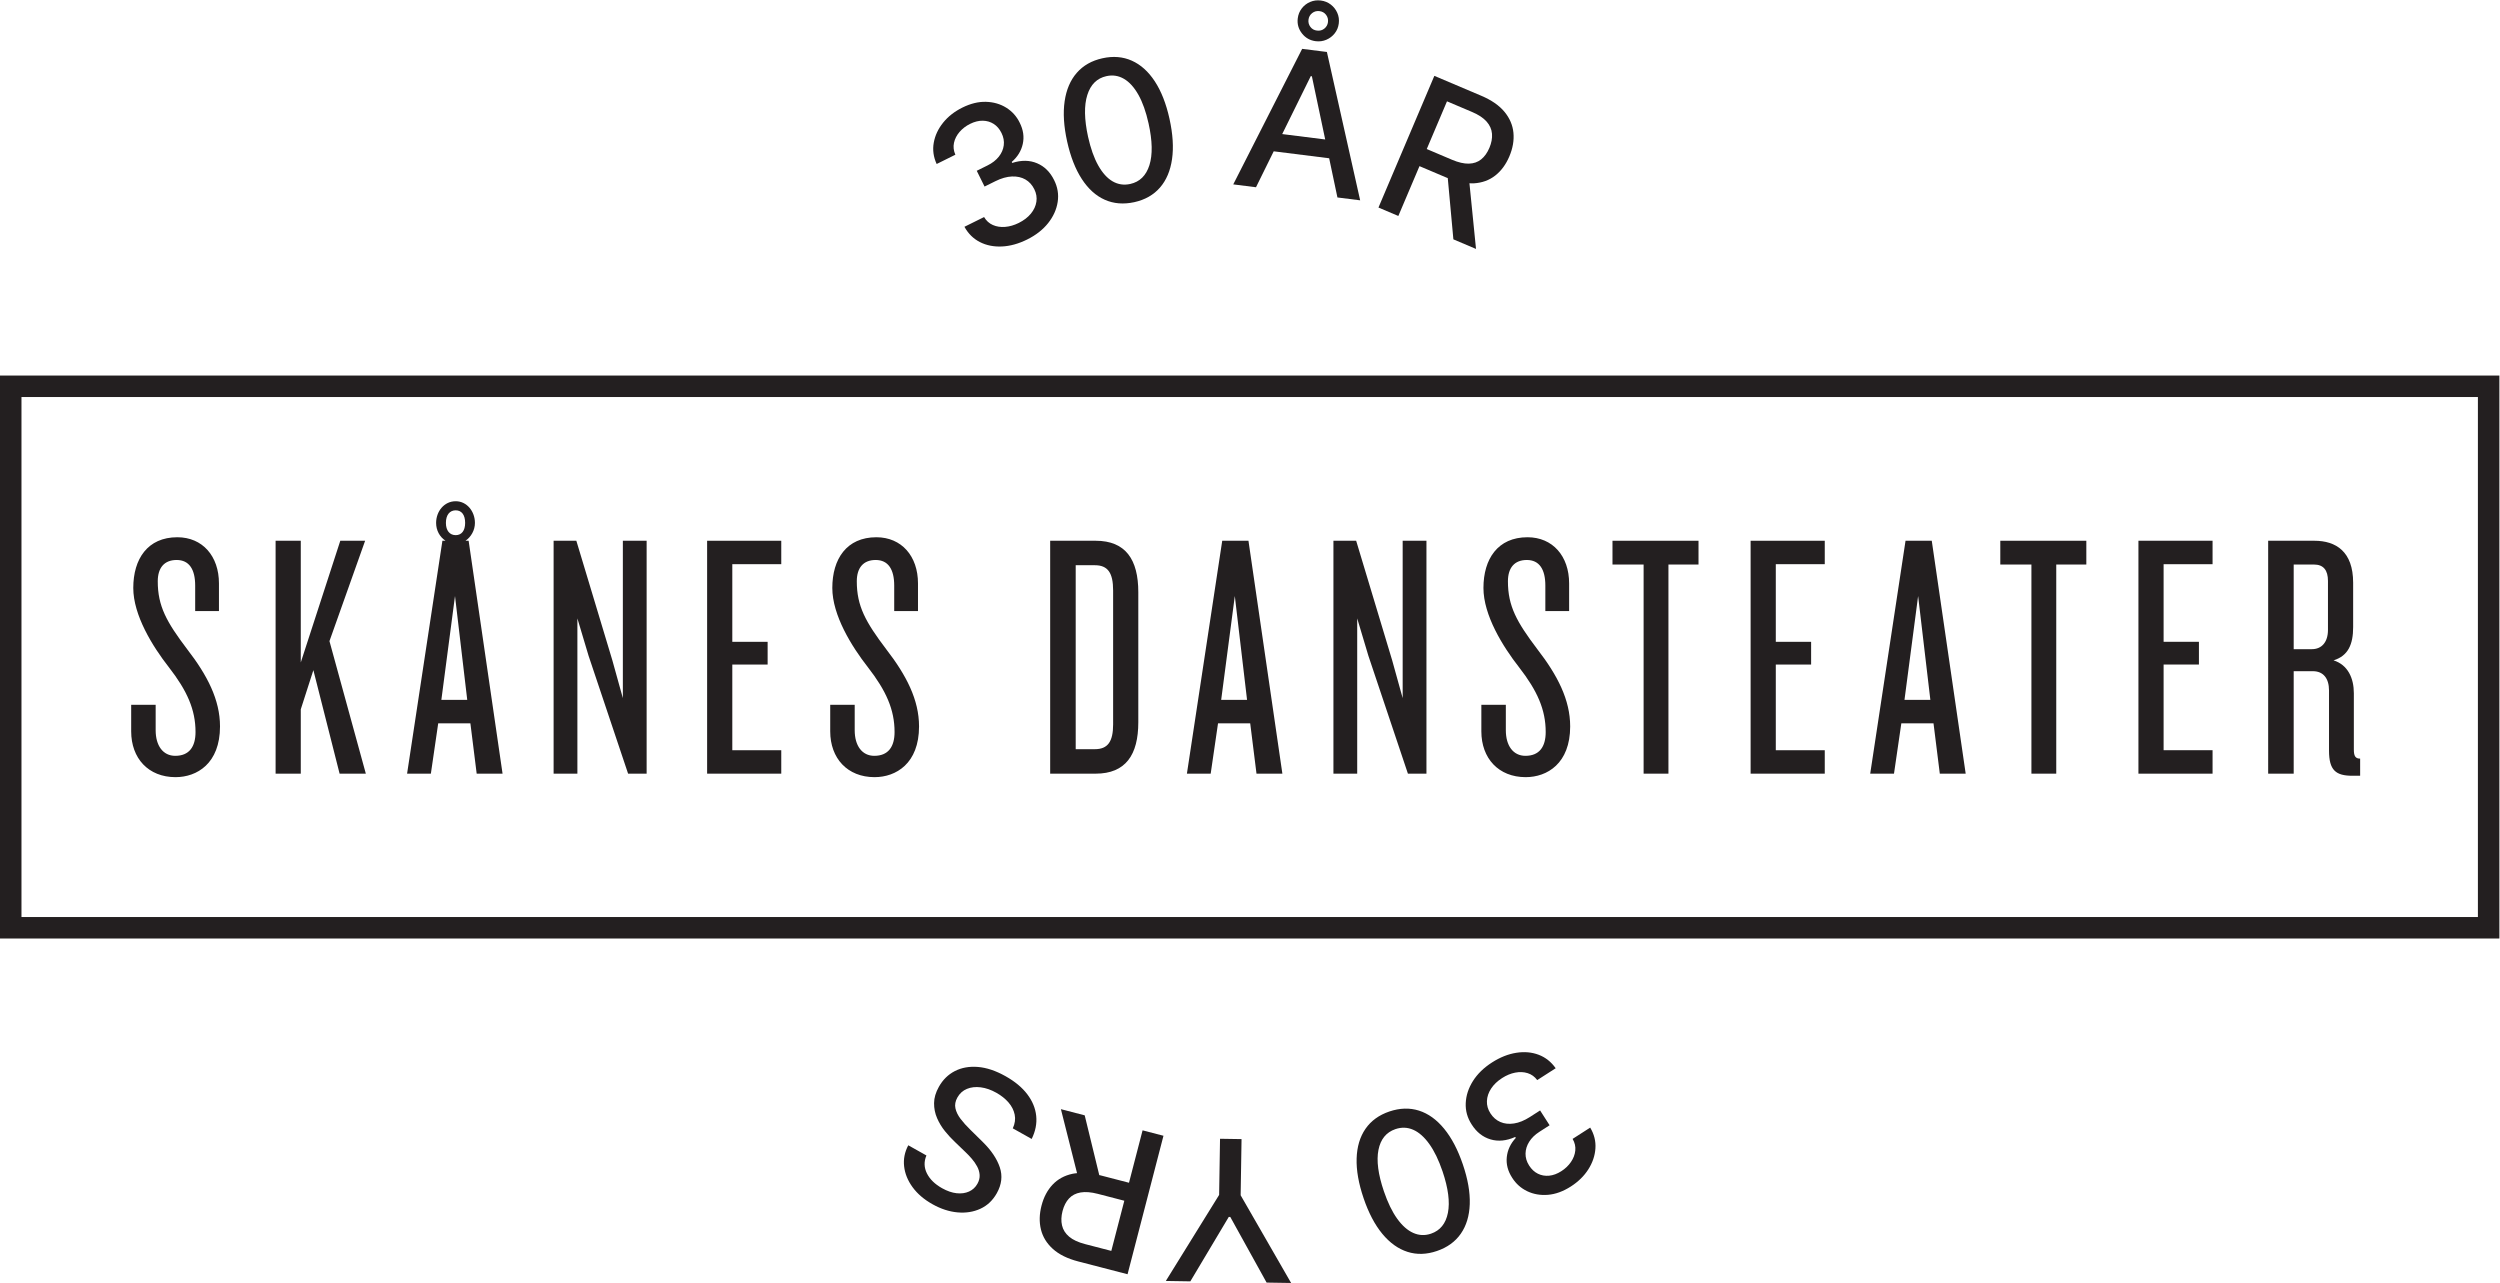 <?xml version="1.0" encoding="UTF-8" standalone="no"?>
<!-- Created with Inkscape (http://www.inkscape.org/) -->

<svg
   version="1.1"
   id="svg2"
   width="542.147"
   height="278.227"
   viewBox="0 0 542.147 278.227"
   sodipodi:docname="1_SDT_30_logo_black.eps"
   xmlns:inkscape="http://www.inkscape.org/namespaces/inkscape"
   xmlns:sodipodi="http://sodipodi.sourceforge.net/DTD/sodipodi-0.dtd"
   xmlns="http://www.w3.org/2000/svg"
   xmlns:svg="http://www.w3.org/2000/svg">
  <defs
     id="defs6" />
  <sodipodi:namedview
     id="namedview4"
     pagecolor="#ffffff"
     bordercolor="#000000"
     borderopacity="0.25"
     inkscape:showpageshadow="2"
     inkscape:pageopacity="0.0"
     inkscape:pagecheckerboard="0"
     inkscape:deskcolor="#d1d1d1" />
  <g
     id="g8"
     inkscape:groupmode="layer"
     inkscape:label="ink_ext_XXXXXX"
     transform="matrix(1.333,0,0,-1.333,0,278.227)">
    <g
       id="g10"
       transform="scale(0.1)">
      <path
         d="m 285.664,822.91 c -44.379,0 -72.258,30.719 -72.258,74.531 v 43.231 h 39.828 v -41.531 c 0,-25.032 11.946,-41.532 31.86,-41.532 22.758,0 32.996,14.789 32.996,38.692 0,36.41 -13.652,67.129 -43.238,105.249 -26.739,34.14 -58.028,84.77 -58.028,129.15 0,47.22 23.324,82.49 71.684,82.49 40.961,0 67.703,-30.72 67.703,-75.1 v -44.94 h -38.688 v 41.53 c 0,26.17 -9.671,41.53 -30.156,41.53 -19.91,0 -30.722,-12.51 -30.722,-34.7 0,-40.4 14.222,-66 47.793,-110.38 32.996,-42.669 53.48,-82.489 53.48,-125.732 0,-60.296 -37.551,-82.488 -72.254,-82.488"
         style="fill:#231f20;fill-opacity:1;fill-rule:nonzero;stroke:none"
         id="path12" />
      <path
         d="M 552.48,828.602 509.809,997 489.328,933.281 V 828.602 H 448.363 V 1207.5 h 40.965 v -197.98 l 64.289,197.98 h 40.391 L 535.98,1044.22 595.148,828.602 H 552.48"
         style="fill:#231f20;fill-opacity:1;fill-rule:nonzero;stroke:none"
         id="path14" />
      <path
         d="m 741.352,1257 c -9.676,0 -15.934,-7.39 -15.934,-20.48 0,-12.52 6.258,-19.91 15.934,-19.91 9.668,0 15.359,7.39 15.359,19.91 0,13.09 -5.691,20.48 -15.359,20.48 z m -1.137,-139.39 -22.192,-168.969 h 42.102 z m -30.723,118.91 c 0,18.77 13.082,35.27 31.86,35.27 18.203,0 31.289,-16.5 31.289,-35.27 0,-11.95 -6.258,-22.76 -15.364,-29.02 h 5.121 L 817.586,828.602 H 775.484 L 765.246,910.52 H 712.902 L 700.953,828.602 H 662.27 l 57.46,378.898 h 5.122 c -9.676,6.26 -15.36,17.07 -15.36,29.02"
         style="fill:#231f20;fill-opacity:1;fill-rule:nonzero;stroke:none"
         id="path16" />
      <path
         d="m 1021.82,828.602 -64.289,191.728 -18.207,60.87 V 828.602 H 900.637 V 1207.5 h 36.98 l 58.602,-194.57 17.071,-61.45 v 256.02 h 38.68 V 828.602 h -30.15"
         style="fill:#231f20;fill-opacity:1;fill-rule:nonzero;stroke:none"
         id="path18" />
      <path
         d="M 1150.38,828.602 V 1207.5 H 1271 v -38.11 h -79.65 v -126.31 h 57.46 v -36.98 h -57.46 V 866.711 H 1271 v -38.109 h -120.62"
         style="fill:#231f20;fill-opacity:1;fill-rule:nonzero;stroke:none"
         id="path20" />
      <path
         d="m 1422.89,822.91 c -44.37,0 -72.25,30.719 -72.25,74.531 v 43.231 h 39.83 v -41.531 c 0,-25.032 11.94,-41.532 31.86,-41.532 22.75,0 32.99,14.789 32.99,38.692 0,36.41 -13.65,67.129 -43.24,105.249 -26.73,34.14 -58.03,84.77 -58.03,129.15 0,47.22 23.33,82.49 71.69,82.49 40.96,0 67.7,-30.72 67.7,-75.1 v -44.94 h -38.69 v 41.53 c 0,26.17 -9.67,41.53 -30.15,41.53 -19.91,0 -30.72,-12.51 -30.72,-34.7 0,-40.4 14.22,-66 47.79,-110.38 33,-42.669 53.48,-82.489 53.48,-125.732 0,-60.296 -37.55,-82.488 -72.26,-82.488"
         style="fill:#231f20;fill-opacity:1;fill-rule:nonzero;stroke:none"
         id="path22" />
      <path
         d="m 1810.88,1126.71 c 0,28.45 -8.53,40.97 -29.58,40.97 h -31.29 V 868.422 h 31.29 c 21.05,0 29.58,12.519 29.58,40.387 z m -28.44,-298.108 h -73.97 V 1207.5 h 73.97 c 48.93,0 69.41,-30.72 69.41,-83.63 V 912.23 c 0,-52.91 -20.48,-83.628 -69.41,-83.628"
         style="fill:#231f20;fill-opacity:1;fill-rule:nonzero;stroke:none"
         id="path24" />
      <path
         d="m 2008.86,1117.61 -22.19,-168.969 h 42.1 z m 35.27,-289.008 -10.24,81.918 h -52.34 l -11.95,-81.918 h -38.68 l 57.46,378.898 h 42.67 l 55.18,-378.898 h -42.1"
         style="fill:#231f20;fill-opacity:1;fill-rule:nonzero;stroke:none"
         id="path26" />
      <path
         d="m 2290.47,828.602 -64.29,191.728 -18.21,60.87 V 828.602 h -38.68 V 1207.5 h 36.98 l 58.6,-194.57 17.06,-61.45 v 256.02 h 38.69 V 828.602 h -30.15"
         style="fill:#231f20;fill-opacity:1;fill-rule:nonzero;stroke:none"
         id="path28" />
      <path
         d="m 2482.18,822.91 c -44.37,0 -72.25,30.719 -72.25,74.531 v 43.231 h 39.83 v -41.531 c 0,-25.032 11.94,-41.532 31.86,-41.532 22.75,0 32.99,14.789 32.99,38.692 0,36.41 -13.65,67.129 -43.24,105.249 -26.73,34.14 -58.03,84.77 -58.03,129.15 0,47.22 23.33,82.49 71.69,82.49 40.96,0 67.7,-30.72 67.7,-75.1 v -44.94 h -38.69 v 41.53 c 0,26.17 -9.67,41.53 -30.15,41.53 -19.91,0 -30.72,-12.51 -30.72,-34.7 0,-40.4 14.22,-66 47.79,-110.38 33,-42.669 53.48,-82.489 53.48,-125.732 0,-60.296 -37.55,-82.488 -72.26,-82.488"
         style="fill:#231f20;fill-opacity:1;fill-rule:nonzero;stroke:none"
         id="path30" />
      <path
         d="M 2714.3,1168.82 V 828.602 h -40.4 v 340.218 h -50.63 v 38.68 h 139.95 v -38.68 h -48.92"
         style="fill:#231f20;fill-opacity:1;fill-rule:nonzero;stroke:none"
         id="path32" />
      <path
         d="M 2847.98,828.602 V 1207.5 h 120.62 v -38.11 h -79.65 v -126.31 h 57.46 v -36.98 h -57.46 V 866.711 h 79.65 v -38.109 h -120.62"
         style="fill:#231f20;fill-opacity:1;fill-rule:nonzero;stroke:none"
         id="path34" />
      <path
         d="M 3120.49,1117.61 3098.3,948.641 h 42.1 z m 35.27,-289.008 -10.24,81.918 h -52.34 l -11.95,-81.918 h -38.68 l 57.46,378.898 h 42.67 l 55.18,-378.898 h -42.1"
         style="fill:#231f20;fill-opacity:1;fill-rule:nonzero;stroke:none"
         id="path36" />
      <path
         d="M 3345.21,1168.82 V 828.602 h -40.4 v 340.218 h -50.63 v 38.68 h 139.96 v -38.68 h -48.93"
         style="fill:#231f20;fill-opacity:1;fill-rule:nonzero;stroke:none"
         id="path38" />
      <path
         d="M 3478.9,828.602 V 1207.5 h 120.61 v -38.11 h -79.65 v -126.31 h 57.47 v -36.98 h -57.47 V 866.711 h 79.65 V 828.602 H 3478.9"
         style="fill:#231f20;fill-opacity:1;fill-rule:nonzero;stroke:none"
         id="path40" />
      <path
         d="m 3787.25,1142.08 c 0,17.63 -7.4,26.74 -22.76,26.74 h -33 v -137.69 h 29.59 c 15.93,0 26.17,11.38 26.17,31.3 z m 39.82,-316.9 c -27.31,0 -38.12,9.109 -38.12,40.961 V 964 c 0,19.34 -9.1,31.289 -26.17,31.289 h -31.29 V 828.602 h -41.53 V 1207.5 h 75.1 c 35.27,0 63.15,-17.63 63.15,-68.27 v -72.25 c 0,-27.88 -7.96,-46.65 -31.86,-54.05 23.33,-7.4 33,-29.008 33,-53.481 v -91.597 c 0,-10.243 2.27,-14.793 10.24,-14.793 V 825.18 h -12.52"
         style="fill:#231f20;fill-opacity:1;fill-rule:nonzero;stroke:none"
         id="path42" />
      <path
         d="M 4031.17,595.352 H 34.938 V 1441.32 H 4031.17 Z M 0,1476.26 V 560.41 h 4066.11 v 915.85 H 0"
         style="fill:#231f20;fill-opacity:1;fill-rule:nonzero;stroke:none"
         id="path44" />
      <path
         d="m 1687.13,1821.64 c -12.04,5.11 -25.5,5.28 -40.4,0.52 l -0.81,1.63 c 9.49,8.16 15.48,17.94 17.99,29.34 2.51,11.39 0.83,22.91 -5.03,34.55 -5.01,10.28 -12.32,18.41 -21.92,24.39 -9.6,5.97 -20.56,9.14 -32.87,9.5 -12.32,0.36 -25.16,-2.77 -38.53,-9.4 -12.76,-6.33 -23.17,-14.5 -31.24,-24.5 -8.05,-10 -13.14,-20.85 -15.24,-32.55 -2.11,-11.7 -0.54,-23.27 4.72,-34.7 l 30.43,15.1 c -2.89,6.51 -3.64,12.97 -2.25,19.36 1.4,6.41 4.41,12.3 9.05,17.69 4.65,5.38 10.36,9.77 17.15,13.13 7.13,3.53 13.99,5.25 20.6,5.15 6.61,-0.11 12.53,-1.85 17.79,-5.19 5.26,-3.36 9.49,-8.26 12.68,-14.71 3.33,-6.72 4.57,-13.4 3.72,-20.04 -0.84,-6.63 -3.51,-12.8 -8,-18.49 -4.5,-5.7 -10.61,-10.46 -18.34,-14.3 l -17.62,-8.73 12.72,-25.66 17.62,8.74 c 9.63,4.78 18.62,7.33 26.95,7.66 8.34,0.33 15.61,-1.29 21.82,-4.84 6.2,-3.57 11.04,-8.84 14.5,-15.84 3.34,-6.72 4.48,-13.52 3.42,-20.43 -1.05,-6.91 -4.04,-13.36 -8.97,-19.37 -4.94,-5.99 -11.52,-11.02 -19.72,-15.1 -7.47,-3.7 -14.86,-5.85 -22.18,-6.43 -7.32,-0.59 -13.98,0.44 -19.99,3.08 -6,2.65 -10.74,6.96 -14.22,12.93 L 1569,1718.28 c 6.09,-11.1 14.44,-19.37 25.05,-24.81 10.6,-5.44 22.59,-7.84 35.94,-7.23 13.35,0.62 27.01,4.4 40.99,11.33 14.25,7.07 25.63,15.95 34.11,26.63 8.49,10.68 13.69,22.15 15.59,34.43 1.89,12.27 -0.03,24.12 -5.78,35.56 -6.47,13.2 -15.72,22.35 -27.77,27.45"
         style="fill:#231f20;fill-opacity:1;fill-rule:nonzero;stroke:none"
         id="path46" />
      <path
         d="m 1869.91,1818.47 c -5.36,-16.94 -15.74,-27.11 -31.12,-30.52 -10.29,-2.27 -19.83,-0.88 -28.64,4.19 -8.8,5.08 -16.63,13.71 -23.47,25.88 -6.85,12.18 -12.37,27.74 -16.57,46.67 -6.19,28.35 -6.6,51.03 -1.21,68.06 5.38,17.02 15.73,27.22 31.05,30.61 10.13,2.25 19.63,0.8 28.48,-4.34 8.86,-5.14 16.71,-13.8 23.56,-25.98 6.85,-12.18 12.36,-27.69 16.54,-46.56 6.29,-28.4 6.75,-51.07 1.38,-68.01 z m 8.79,136.43 c -10.48,15.96 -22.95,27.16 -37.41,33.62 -14.48,6.46 -30.4,7.76 -47.78,3.91 -17.38,-3.84 -31.29,-11.73 -41.72,-23.67 -10.44,-11.93 -17.03,-27.36 -19.78,-46.28 -2.76,-18.92 -1.41,-40.7 4.04,-65.33 5.48,-24.7 13.44,-45.09 23.91,-61.16 10.46,-16.07 22.92,-27.32 37.38,-33.74 14.45,-6.43 30.46,-7.73 48,-3.93 17.46,3.87 31.38,11.78 41.77,23.75 10.39,11.95 16.93,27.41 19.64,46.36 2.72,18.95 1.32,40.81 -4.16,65.59 -5.46,24.64 -13.42,44.93 -23.89,60.88"
         style="fill:#231f20;fill-opacity:1;fill-rule:nonzero;stroke:none"
         id="path48" />
      <path
         d="m 2085.95,1869.11 46.48,94.27 1.79,-0.22 21.68,-102.82 z m 32.45,138.64 -112.08,-220.49 36.99,-4.65 28.82,58.46 90.22,-11.32 13.45,-63.76 36.98,-4.65 -54.12,241.35 -40.26,5.06"
         style="fill:#231f20;fill-opacity:1;fill-rule:nonzero;stroke:none"
         id="path50" />
      <path
         d="m 2128.72,2055.23 c 0.55,4.44 2.56,8.01 5.98,10.71 3.43,2.7 7.41,3.77 11.92,3.2 4.5,-0.57 8.06,-2.58 10.69,-6.04 2.62,-3.46 3.65,-7.4 3.1,-11.84 -0.55,-4.36 -2.52,-7.89 -5.92,-10.6 -3.39,-2.7 -7.35,-3.77 -11.86,-3.2 -4.59,0.49 -8.19,2.5 -10.81,5.99 -2.61,3.5 -3.65,7.43 -3.1,11.78 z m 11.75,-35.02 c 6.09,-0.77 11.86,0.02 17.31,2.35 5.44,2.33 9.98,5.8 13.61,10.43 3.64,4.62 5.84,9.97 6.6,16.06 0.77,6.09 -0.03,11.84 -2.41,17.25 -2.38,5.42 -5.92,9.93 -10.61,13.54 -4.71,3.6 -10.1,5.79 -16.19,6.55 -6.17,0.77 -11.97,-0.01 -17.42,-2.34 -5.45,-2.33 -9.97,-5.83 -13.57,-10.49 -3.6,-4.66 -5.78,-10.04 -6.54,-16.13 -1.15,-9.09 1.13,-17.28 6.82,-24.56 5.69,-7.28 13.16,-11.5 22.4,-12.66"
         style="fill:#231f20;fill-opacity:1;fill-rule:nonzero;stroke:none"
         id="path52" />
      <path
         d="m 2422.97,1846.59 c -3.4,-8.02 -7.85,-14.23 -13.34,-18.65 -5.5,-4.42 -12.17,-6.73 -20.04,-6.93 -7.87,-0.21 -17.03,1.92 -27.48,6.35 l -41.01,17.41 32.93,77.61 40.6,-17.22 c 10.66,-4.52 18.62,-9.77 23.86,-15.75 5.25,-5.96 8.17,-12.57 8.75,-19.81 0.59,-7.25 -0.84,-14.92 -4.27,-23.01 z m 39.18,24.55 c -1.16,12.38 -6.02,23.77 -14.58,34.15 -8.56,10.37 -21.14,19.09 -37.73,26.13 l -76.37,32.4 -90.91,-214.23 32.33,-13.72 34.4,81.07 43.94,-18.64 c 0.71,-0.3 1.37,-0.49 2.08,-0.78 l 9.13,-99.65 36.82,-15.62 -10.69,106.83 c 2.55,-0.11 5.1,-0.23 7.53,-0.08 13.33,0.86 24.84,5.09 34.52,12.7 9.7,7.62 17.33,17.98 22.88,31.09 5.6,13.18 7.82,25.96 6.65,38.35"
         style="fill:#231f20;fill-opacity:1;fill-rule:nonzero;stroke:none"
         id="path54" />
      <path
         d="m 2586.99,252.781 -28.6,-18.359 c 3.59,-6.152 5.04,-12.481 4.36,-19 -0.67,-6.512 -3.03,-12.703 -7.05,-18.563 -4.02,-5.879 -9.22,-10.859 -15.6,-14.937 -6.7,-4.301 -13.33,-6.762 -19.91,-7.383 -6.58,-0.609 -12.66,0.449 -18.26,3.223 -5.59,2.75 -10.33,7.148 -14.22,13.199 -4.05,6.328 -6.01,12.828 -5.9,19.508 0.12,6.703 2.1,13.133 5.94,19.281 3.84,6.148 9.38,11.539 16.66,16.211 l 16.54,10.629 -15.47,24.101 -16.54,-10.632 c -9.05,-5.797 -17.7,-9.329 -25.96,-10.559 -8.24,-1.25 -15.65,-0.449 -22.2,2.422 -6.57,2.848 -11.95,7.558 -16.16,14.137 -4.06,6.312 -5.93,12.953 -5.64,19.941 0.28,6.98 2.56,13.719 6.8,20.219 4.25,6.511 10.22,12.23 17.94,17.179 7.01,4.5 14.12,7.454 21.33,8.832 7.21,1.391 13.95,1.098 20.21,-0.871 6.26,-1.968 11.45,-5.73 15.55,-11.289 l 30.03,19.27 c -7.28,10.359 -16.49,17.66 -27.62,21.898 -11.14,4.242 -23.31,5.321 -36.51,3.242 -13.21,-2.082 -26.37,-7.332 -39.51,-15.761 -13.39,-8.59 -23.72,-18.66 -30.98,-30.207 -7.26,-11.543 -11.17,-23.524 -11.71,-35.934 -0.54,-12.418 2.67,-23.976 9.66,-34.719 7.87,-12.41 18.06,-20.488 30.6,-24.238 12.53,-3.75 25.94,-2.441 40.22,3.918 l 0.97,-1.519 c -8.52,-9.161 -13.41,-19.551 -14.65,-31.129 -1.25,-11.602 1.68,-22.871 8.78,-33.789 6.12,-9.672 14.28,-16.954 24.48,-21.84 10.2,-4.883 21.44,-6.832 33.72,-5.84 12.28,1 24.7,5.508 37.26,13.578 11.99,7.691 21.44,16.949 28.35,27.77 6.92,10.839 10.78,22.171 11.58,34.039 0.82,11.863 -2.02,23.191 -8.49,33.972"
         style="fill:#231f20;fill-opacity:1;fill-rule:nonzero;stroke:none"
         id="path56" />
      <path
         d="m 2355.52,114.078 c -3.48,-17.508 -12.64,-28.789 -27.49,-33.847 -9.82,-3.352 -19.42,-2.949 -28.79,1.18 -9.37,4.129 -18.13,11.879 -26.28,23.219 -8.14,11.351 -15.33,26.18 -21.56,44.461 -9.37,27.539 -12.33,50.019 -8.86,67.449 3.47,17.422 12.66,28.68 27.57,33.762 9.97,3.39 19.61,3.058 28.92,-1.02 9.32,-4.07 18.05,-11.781 26.19,-23.133 8.15,-11.347 15.34,-26.207 21.59,-44.57 9.29,-27.476 12.19,-49.988 8.71,-67.5 z m -6.17,136.91 c -12.17,14.832 -25.8,24.633 -40.87,29.422 -15.08,4.789 -31.12,4.32 -48.14,-1.39 -16.93,-5.758 -29.89,-15.168 -38.9,-28.192 -9.01,-13.027 -13.82,-29.117 -14.42,-48.258 -0.61,-19.129 3.18,-40.699 11.36,-64.73 8.13,-23.879 18.29,-43.168 30.45,-57.871 12.17,-14.699 25.8,-24.469 40.89,-29.289 15.09,-4.828 31.06,-4.379 47.91,1.371 16.86,5.738 29.81,15.109 38.86,28.109 9.06,13.02 13.92,29.07 14.57,48.192 0.65,19.109 -3.09,40.597 -11.22,64.476 -8.15,23.953 -18.32,43.344 -30.49,58.16"
         style="fill:#231f20;fill-opacity:1;fill-rule:nonzero;stroke:none"
         id="path58" />
      <path
         d="m 2019.81,234.07 -35,0.559 -1.47,-91.348 -86.71,-139.98 39.88,-0.652 62.5,104.813 2.5,-0.051 L 2060.58,0.648 2100.46,0 l -82.12,142.711 1.47,91.359"
         style="fill:#231f20;fill-opacity:1;fill-rule:nonzero;stroke:none"
         id="path60" />
      <path
         d="m 1765.25,63.27 c -11.21,2.91 -19.85,6.93 -25.92,12.07 -6.06,5.129 -9.92,11.238 -11.57,18.32 -1.64,7.078 -1.37,14.871 0.84,23.379 2.19,8.422 5.67,15.231 10.46,20.41 4.78,5.172 11.05,8.442 18.8,9.801 7.75,1.352 17.13,0.609 28.12,-2.238 l 43.12,-11.192 -21.16,-81.621 z m 71.44,99.808 -46.2,11.981 c -0.75,0.203 -1.43,0.293 -2.17,0.472 l -23.68,97.219 -38.72,10.039 26.28,-104.098 c -2.54,-0.269 -5.08,-0.531 -7.47,-1.043 -13.04,-2.789 -23.81,-8.668 -32.27,-17.617 -8.47,-8.972 -14.5,-20.34 -18.07,-34.133 -3.59,-13.847 -3.91,-26.82 -0.94,-38.898 2.98,-12.078 9.46,-22.629 19.45,-31.629 9.99,-9.02 23.72,-15.781 41.17,-20.312 l 80.29,-20.828 58.43,225.281 -33.99,8.816 -22.11,-85.25"
         style="fill:#231f20;fill-opacity:1;fill-rule:nonzero;stroke:none"
         id="path62" />
      <path
         d="m 1671.24,307.031 c -8.39,11.047 -20.18,20.848 -35.37,29.379 -15.86,8.899 -30.83,13.918 -44.92,15.051 -14.09,1.129 -26.6,-1.102 -37.52,-6.691 -10.91,-5.598 -19.6,-14.149 -26.05,-25.641 -5.12,-9.117 -7.72,-17.949 -7.79,-26.52 -0.07,-8.558 1.56,-16.687 4.88,-24.371 3.33,-7.699 7.64,-14.808 12.92,-21.328 5.28,-6.531 10.72,-12.398 16.3,-17.629 L 1570.61,213 c 3.41,-3.211 6.83,-6.801 10.25,-10.77 3.42,-3.949 6.34,-8.16 8.76,-12.601 2.41,-4.438 3.77,-9.051 4.09,-13.828 0.31,-4.781 -0.89,-9.582 -3.6,-14.41 -3.22,-5.743 -7.77,-9.942 -13.65,-12.602 -5.88,-2.641 -12.59,-3.57 -20.13,-2.769 -7.54,0.8 -15.47,3.55 -23.79,8.21 -11.64,6.54 -19.82,14.551 -24.58,24.032 -4.74,9.488 -5.01,19.226 -0.81,29.199 l -29.52,16.57 c -5.86,-11.051 -8.11,-22.48 -6.76,-34.32 1.34,-11.832 5.93,-23.121 13.76,-33.852 7.84,-10.75 18.62,-19.98 32.36,-27.687 13.6,-7.641 27.19,-12.07 40.74,-13.301 13.57,-1.23 25.97,0.738 37.2,5.899 11.24,5.152 20.13,13.582 26.71,25.269 7.94,14.141 9.58,28.16 4.92,42.07 -4.66,13.911 -13.87,27.641 -27.64,41.192 l -20.3,20 c -6.19,6 -11.48,11.879 -15.85,17.629 -4.37,5.761 -7.18,11.5 -8.43,17.25 -1.25,5.742 -0.18,11.621 3.19,17.621 3.71,6.609 8.89,11.277 15.55,14.008 6.66,2.742 14.15,3.582 22.46,2.511 8.31,-1.058 16.79,-4.019 25.44,-8.879 7.86,-4.41 14.43,-9.64 19.68,-15.671 5.25,-6.04 8.61,-12.661 10.09,-19.872 1.46,-7.207 0.44,-14.648 -3.09,-22.308 l 30.72,-17.25 c 6.21,12.59 8.66,25.09 7.37,37.5 -1.28,12.398 -6.12,24.129 -14.51,35.191"
         style="fill:#231f20;fill-opacity:1;fill-rule:nonzero;stroke:none"
         id="path64" />
    </g>
  </g>
</svg>